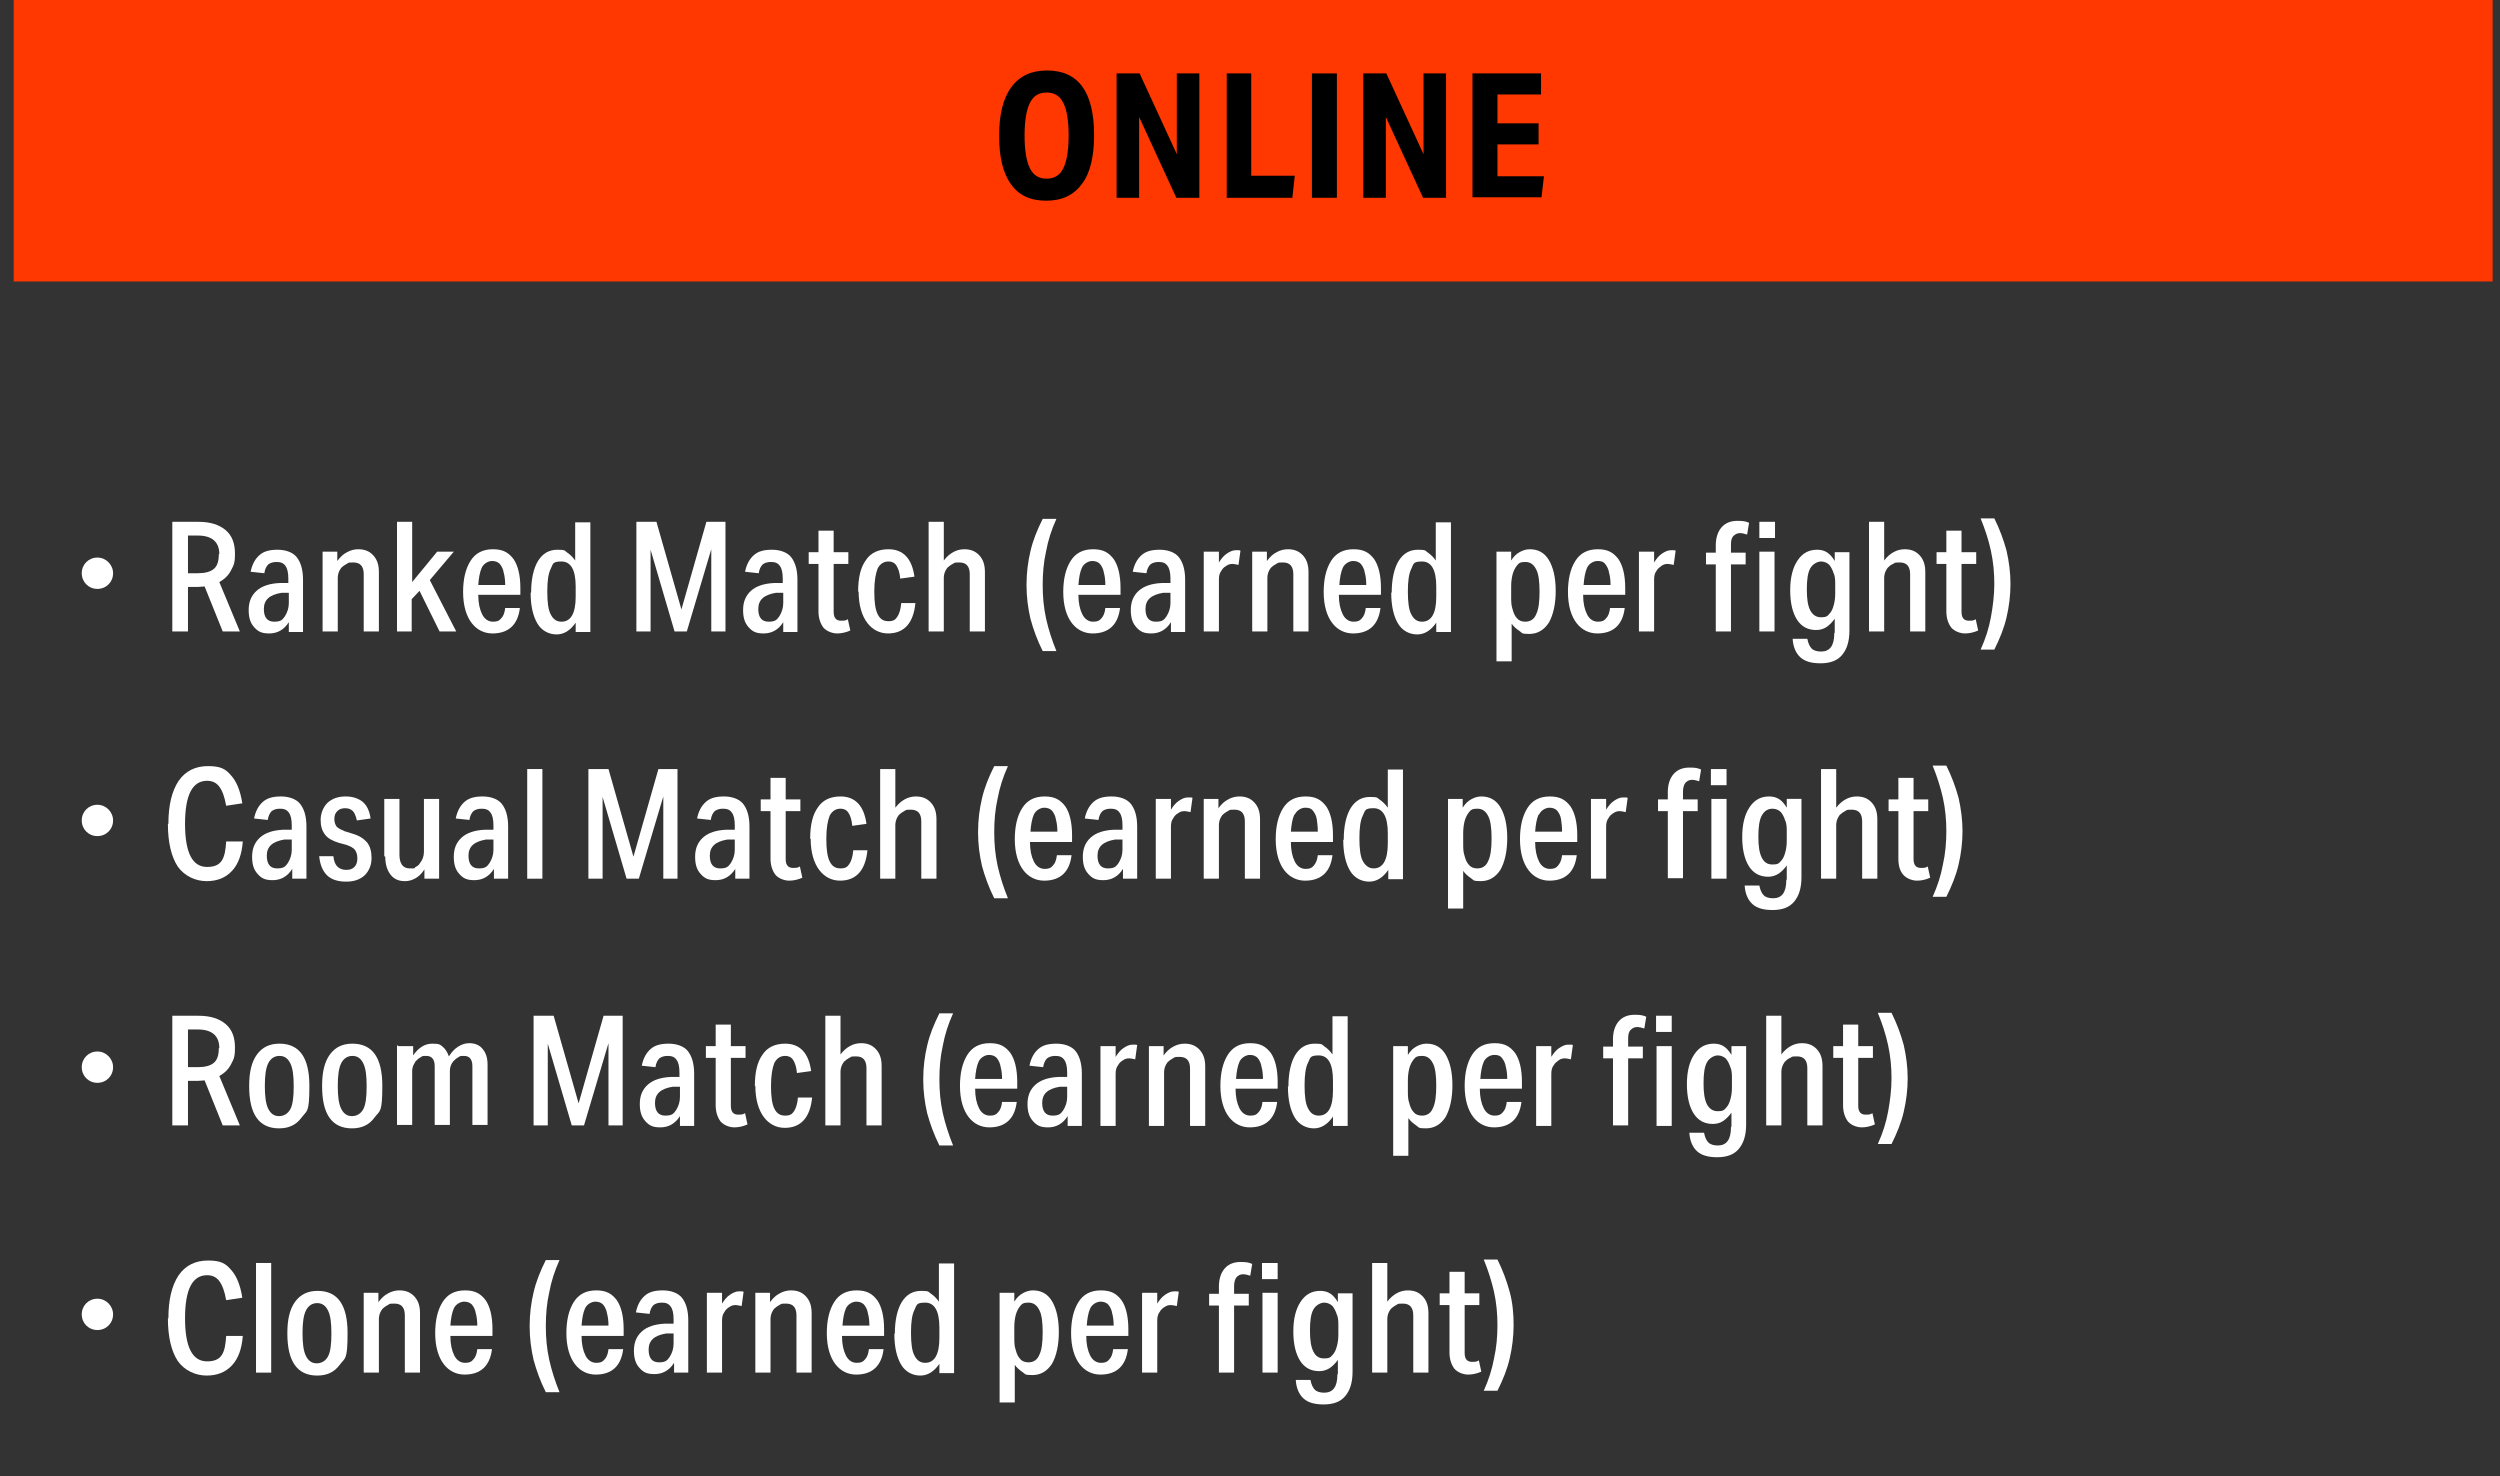 <?xml version="1.0" encoding="UTF-8"?>
<svg xmlns="http://www.w3.org/2000/svg" width="510.7" height="301.6" version="1.1" viewBox="0 0 510.7 301.6">
  <rect x="0" y="0" width="510.7" height="301.6" fill="#333333" stroke="none"/>
  <defs>
    <style>
      .cls-1 {
        fill: #fff;
      }

      .cls-2 {
        fill: #ff3700;
      }
    </style>
  </defs>
  <!-- Generator: Adobe Illustrator 28.7.1, SVG Export Plug-In . SVG Version: 1.2.0 Build 142)  -->
  <g>
    <g id="_レイヤー_1" data-name="レイヤー_1">
      <g id="_レイヤー_1-2" data-name="_レイヤー_1">
        <g>
          <rect class="cls-2" x="2.8" y="-.3" width="506.4" height="57.8"/>
          <g>
            <path d="M204.1,27.8c0-4.4.8-7.7,2.5-10,1.7-2.3,4.1-3.4,7.3-3.4s5.6,1.1,7.2,3.3c1.6,2.2,2.4,5.5,2.4,9.9s-.8,7.8-2.5,10c-1.7,2.3-4.1,3.4-7.3,3.4s-5.6-1.1-7.2-3.4c-1.6-2.2-2.4-5.5-2.4-9.9ZM209.3,27.7c0,3.1.4,5.3,1.1,6.7s1.8,2.1,3.4,2.1,2.7-.7,3.4-2.1c.7-1.4,1.1-3.6,1.1-6.7s-.4-5.4-1.1-6.7c-.7-1.4-1.8-2.1-3.4-2.1s-2.7.7-3.4,2.1c-.7,1.4-1.1,3.6-1.1,6.7Z"/>
            <path d="M228.1,15h4.7l7.6,16.5V15h4.6v25.4h-4.7l-7.6-16.5v16.5h-4.6V15Z"/>
            <path d="M250.5,15h5.1v20.9h8.9l-.5,4.5h-13.4V15Z"/>
            <path d="M268,15h5.1v25.4h-5.1V15Z"/>
            <path d="M278.5,15h4.7l7.6,16.5V15h4.6v25.4h-4.7l-7.6-16.5v16.5h-4.6V15Z"/>
            <path d="M300.9,15h13.9v4.3h-8.9v5.9h8.4v4.3h-8.4v6.5h9.5l-.5,4.3h-14.1V15Z"/>
          </g>
        </g>
      </g>
      <g>
        <path class="cls-1" d="M23.1,117.1c0,1.8-1.4,3.2-3.2,3.2s-3.2-1.4-3.2-3.2,1.4-3.2,3.2-3.2,3.2,1.5,3.2,3.2Z"/>
        <path class="cls-1" d="M35.2,106.6h5.4c2.4,0,4.2.6,5.5,1.7,1.3,1.1,1.9,2.7,1.9,4.8s-.3,2.4-.8,3.4c-.5,1-1.3,1.8-2.4,2.4l4.2,10.1h-3.5l-3.7-9.2c-.4,0-.8.1-1.4.1h-2v9.1h-3.2v-22.4ZM44.8,113.2c0-2.5-1.5-3.8-4.4-3.8h-2v7.7h2c1.5,0,2.6-.3,3.3-.9.7-.6,1-1.6,1-3Z"/>
        <path class="cls-1" d="M50.8,124.6c0-1.6.5-2.9,1.6-3.9,1.1-1,2.7-1.5,4.7-1.6h1.8v-.9c0-1.2-.2-2.1-.6-2.6-.4-.6-1-.8-1.8-.8s-1.3.2-1.7.5c-.4.4-.7,1-.8,1.8l-2.8-.3c.3-1.5.9-2.6,1.8-3.4s2.1-1.1,3.7-1.1,3.1.5,3.9,1.5,1.3,2.5,1.3,4.6v10.7h-2.9v-2c-1,1.6-2.4,2.3-4,2.3s-2.3-.4-3.1-1.3-1.1-2-1.1-3.5ZM53.9,124.4c0,1.7.7,2.6,2.1,2.6s1.7-.4,2.2-1.1c.5-.8.8-1.7.8-2.7v-2.1h-1.5c-2.4.4-3.6,1.4-3.6,3.3Z"/>
        <path class="cls-1" d="M65.9,112.7h3v1.9c.6-.8,1.2-1.4,2-1.8.7-.4,1.5-.6,2.3-.6,1.3,0,2.3.4,3.1,1.3s1.1,2,1.1,3.4v12.1h-3.1v-11.7c0-1.6-.7-2.4-2.1-2.4s-.9.1-1.4.3c-.4.2-.8.5-1.1.8-.2.3-.4.6-.5.9-.1.3-.2.7-.2,1v11.1h-3.1v-16.3Z"/>
        <path class="cls-1" d="M81.2,106.6h3v12.3l5.1-6.2h3.4l-4.9,5.8,5.4,10.5h-3.4l-4.1-8.3-1.6,1.7v6.6h-3v-22.4Z"/>
        <path class="cls-1" d="M94.6,121c0-2.7.5-4.8,1.5-6.4,1-1.6,2.5-2.4,4.6-2.4s3.2.7,4.2,2c.9,1.3,1.4,3.3,1.4,5.9v1.4h-8.6c0,1.7.3,3,.8,4,.5,1,1.3,1.5,2.2,1.5s1.3-.2,1.7-.7c.4-.4.7-1.1.8-2.1h3c-.4,3.4-2.3,5.2-5.6,5.2s-6-2.8-6-8.5ZM98.4,116c-.4.9-.6,2.1-.7,3.5h5.5c0-.9-.1-1.8-.3-2.5-.1-.7-.4-1.3-.8-1.8-.4-.4-.9-.6-1.6-.6s-1.7.5-2.1,1.4Z"/>
        <path class="cls-1" d="M108.5,121c0-2.7.5-4.9,1.4-6.4,1-1.6,2.3-2.3,4-2.3s1.4.2,2,.6c.6.4,1.1.9,1.6,1.6v-7.8h3.1v22.4h-3v-1.9c-1.1,1.6-2.4,2.4-3.9,2.4s-3-.7-3.9-2.2c-.9-1.5-1.4-3.6-1.4-6.3ZM111.8,120.9c0,2.1.2,3.7.7,4.6.5,1,1.2,1.5,2.2,1.5,1.9,0,2.9-1.7,2.9-5.1v-2.1c0-3.4-1-5.1-2.9-5.1s-1.7.5-2.2,1.5c-.5,1-.7,2.5-.7,4.6Z"/>
        <path class="cls-1" d="M130.1,106.6h4l5.1,17.9,5.1-17.9h3.9v22.4h-2.9v-16.8l-5,16.8h-2.5l-4.9-16.7v16.7h-2.9v-22.4Z"/>
        <path class="cls-1" d="M151.8,124.6c0-1.6.5-2.9,1.6-3.9,1.1-1,2.7-1.5,4.7-1.6h1.8v-.9c0-1.2-.2-2.1-.6-2.6-.4-.6-1-.8-1.8-.8s-1.3.2-1.7.5c-.4.4-.7,1-.8,1.8l-2.8-.3c.3-1.5.9-2.6,1.8-3.4s2.1-1.1,3.7-1.1,3.1.5,3.9,1.5,1.3,2.5,1.3,4.6v10.7h-2.9v-2c-1,1.6-2.4,2.3-4,2.3s-2.3-.4-3.1-1.3-1.1-2-1.1-3.5ZM154.9,124.4c0,1.7.7,2.6,2.1,2.6s1.7-.4,2.2-1.1c.5-.8.8-1.7.8-2.7v-2.1h-1.5c-2.4.4-3.6,1.4-3.6,3.3Z"/>
        <path class="cls-1" d="M167.2,124.9v-9.7h-2v-2.4h2v-4.4h3.1v4.4h3v2.4h-3v9.8c0,1.2.5,1.8,1.5,1.8s1-.1,1.4-.3l.5,2.3c-.9.4-1.8.6-2.7.6s-2.1-.4-2.8-1.2c-.6-.8-1-1.9-1-3.3Z"/>
        <path class="cls-1" d="M175.3,120.9c0-2.9.5-5,1.6-6.5,1-1.5,2.6-2.2,4.6-2.2,3,0,4.8,1.9,5.3,5.6l-2.9.4c-.1-1.2-.4-2.1-.8-2.7s-1-.8-1.6-.8c-1,0-1.7.5-2.2,1.4-.4,1-.7,2.5-.7,4.7s.2,3.7.7,4.7,1.2,1.4,2.2,1.4,1.4-.3,1.8-.9c.4-.6.7-1.5.8-2.8h2.9c-.4,4.1-2.3,6.2-5.6,6.2s-6-2.9-6-8.6Z"/>
        <path class="cls-1" d="M189.7,106.6h3.1v7.9c.6-.8,1.2-1.3,1.9-1.7.7-.4,1.5-.6,2.3-.6,1.3,0,2.3.4,3.1,1.3s1.1,2,1.1,3.4v12.1h-3.1v-11.7c0-1.6-.7-2.4-2.1-2.4s-.9.1-1.4.3c-.4.2-.8.5-1.1.8-.2.3-.4.6-.5.9-.1.3-.2.7-.2,1v11.1h-3.1v-22.4Z"/>
        <path class="cls-1" d="M209.7,119.4c0-2.4.3-4.7.8-6.8.5-2.2,1.4-4.4,2.5-6.6h2.8c-1,2.2-1.7,4.4-2.1,6.6-.5,2.2-.7,4.5-.7,6.9s.2,4.6.7,6.9c.5,2.2,1.2,4.4,2.1,6.6h-2.8c-1.1-2.2-1.9-4.4-2.5-6.6-.5-2.2-.8-4.4-.8-6.8Z"/>
        <path class="cls-1" d="M217.2,121c0-2.7.5-4.8,1.5-6.4,1-1.6,2.5-2.4,4.6-2.4s3.2.7,4.2,2c.9,1.3,1.4,3.3,1.4,5.9v1.4h-8.6c0,1.7.3,3,.8,4,.5,1,1.3,1.5,2.2,1.5s1.3-.2,1.7-.7c.4-.4.7-1.1.8-2.1h3c-.4,3.4-2.3,5.2-5.6,5.2s-6-2.8-6-8.5ZM221,116c-.4.9-.6,2.1-.7,3.5h5.5c0-.9-.1-1.8-.3-2.5-.1-.7-.4-1.3-.8-1.8-.4-.4-.9-.6-1.6-.6s-1.7.5-2.1,1.4Z"/>
        <path class="cls-1" d="M231,124.6c0-1.6.5-2.9,1.6-3.9,1.1-1,2.7-1.5,4.7-1.6h1.8v-.9c0-1.2-.2-2.1-.6-2.6-.4-.6-1-.8-1.8-.8s-1.3.2-1.7.5c-.4.4-.7,1-.8,1.8l-2.8-.3c.3-1.5.9-2.6,1.8-3.4s2.1-1.1,3.7-1.1,3.1.5,3.9,1.5,1.3,2.5,1.3,4.6v10.7h-2.9v-2c-1,1.6-2.4,2.3-4,2.3s-2.3-.4-3.1-1.3-1.1-2-1.1-3.5ZM234,124.4c0,1.7.7,2.6,2.1,2.6s1.7-.4,2.2-1.1c.5-.8.8-1.7.8-2.7v-2.1h-1.5c-2.4.4-3.6,1.4-3.6,3.3Z"/>
        <path class="cls-1" d="M246,112.7h3v2.2c.5-.8,1-1.4,1.6-1.8s1.2-.7,1.8-.7.4,0,.5,0c.2,0,.4,0,.5.1l-.4,2.9c-.5-.1-.9-.2-1.2-.2-.5,0-.9.1-1.3.4-.4.2-.8.6-1,1-.4.5-.5,1.1-.5,1.8v10.6h-3.1v-16.3Z"/>
        <path class="cls-1" d="M255.8,112.7h3v1.9c.6-.8,1.2-1.4,2-1.8.7-.4,1.5-.6,2.3-.6,1.3,0,2.3.4,3.1,1.3s1.1,2,1.1,3.4v12.1h-3.1v-11.7c0-1.6-.7-2.4-2.1-2.4s-.9.1-1.4.3c-.4.2-.8.5-1.1.8-.2.3-.4.6-.5.9-.1.3-.2.7-.2,1v11.1h-3.1v-16.3Z"/>
        <path class="cls-1" d="M270.4,121c0-2.7.5-4.8,1.5-6.4,1-1.6,2.5-2.4,4.6-2.4s3.2.7,4.2,2c.9,1.3,1.4,3.3,1.4,5.9v1.4h-8.6c0,1.7.3,3,.8,4,.5,1,1.3,1.5,2.2,1.5s1.3-.2,1.7-.7c.4-.4.7-1.1.8-2.1h3c-.4,3.4-2.3,5.2-5.6,5.2s-6-2.8-6-8.5ZM274.3,116c-.4.9-.6,2.1-.7,3.5h5.5c0-.9-.1-1.8-.3-2.5-.1-.7-.4-1.3-.8-1.8-.4-.4-.9-.6-1.6-.6s-1.7.5-2.1,1.4Z"/>
        <path class="cls-1" d="M284.3,121c0-2.7.5-4.9,1.4-6.4,1-1.6,2.3-2.3,4-2.3s1.4.2,2,.6c.6.4,1.1.9,1.6,1.6v-7.8h3.1v22.4h-3v-1.9c-1.1,1.6-2.4,2.4-3.9,2.4s-3-.7-3.9-2.2c-.9-1.5-1.4-3.6-1.4-6.3ZM287.6,120.9c0,2.1.2,3.7.7,4.6.5,1,1.2,1.5,2.2,1.5,1.9,0,2.9-1.7,2.9-5.1v-2.1c0-3.4-1-5.1-2.9-5.1s-1.7.5-2.2,1.5c-.5,1-.7,2.5-.7,4.6Z"/>
        <path class="cls-1" d="M305.7,112.7h3v1.8c.5-.8,1-1.3,1.7-1.7.7-.4,1.4-.6,2.1-.6,1.7,0,3,.7,3.9,2.2.9,1.5,1.4,3.6,1.4,6.3s-.5,4.9-1.4,6.5c-1,1.5-2.3,2.3-4,2.3s-1.4-.2-2-.6-1.2-.9-1.6-1.5v7.7h-3.1v-22.3ZM314.5,120.9c0-2.1-.2-3.7-.7-4.6-.5-1-1.2-1.5-2.2-1.5s-1.3.2-1.7.7c-.4.5-.7,1.1-.9,1.8-.2.8-.3,1.6-.3,2.5v2.1c0,.9,0,1.8.3,2.6.2.8.5,1.4.9,1.8.4.5,1,.7,1.7.7,1,0,1.8-.5,2.2-1.5.5-1,.7-2.5.7-4.7Z"/>
        <path class="cls-1" d="M320.3,121c0-2.7.5-4.8,1.5-6.4,1-1.6,2.5-2.4,4.6-2.4s3.2.7,4.2,2c.9,1.3,1.4,3.3,1.4,5.9v1.4h-8.6c0,1.7.3,3,.8,4,.5,1,1.3,1.5,2.2,1.5s1.3-.2,1.7-.7c.4-.4.7-1.1.8-2.1h3c-.4,3.4-2.3,5.2-5.6,5.2s-6-2.8-6-8.5ZM324.2,116c-.4.9-.6,2.1-.7,3.5h5.5c0-.9-.1-1.8-.3-2.5-.1-.7-.4-1.3-.8-1.8s-.9-.6-1.6-.6-1.7.5-2.1,1.4Z"/>
        <path class="cls-1" d="M334.9,112.7h3v2.2c.5-.8,1-1.4,1.6-1.8.6-.4,1.2-.7,1.8-.7s.4,0,.5,0c.2,0,.4,0,.5.1l-.4,2.9c-.5-.1-.9-.2-1.2-.2-.5,0-.9.1-1.3.4s-.8.6-1,1c-.4.5-.5,1.1-.5,1.8v10.6h-3.1v-16.3Z"/>
        <path class="cls-1" d="M350.5,115.3h-2v-2.4h2v-1.5c0-1.5.4-2.8,1.2-3.7.8-.9,1.9-1.3,3.2-1.3s1.7.1,2.4.4l-.4,2.4c-.6-.2-1.1-.3-1.4-.3-.6,0-1,.2-1.4.6s-.5,1-.5,1.8v1.6h3v2.4h-3v13.7h-3.1v-13.7ZM359.4,106.6h3.2v3.3h-3.2v-3.3ZM359.4,112.7h3.1v16.3h-3.1v-16.3Z"/>
        <path class="cls-1" d="M374.8,129.2v-2.8c-.5.7-1.1,1.3-1.7,1.7s-1.3.6-2.1.6c-1.7,0-3-.7-3.9-2.1-.9-1.4-1.4-3.4-1.4-6s.5-4.6,1.5-6.1c1-1.5,2.3-2.2,4-2.2s2.7.8,3.6,2.3v-1.8h3v16c0,2.2-.5,3.8-1.5,5s-2.5,1.7-4.4,1.7-3.2-.4-4.1-1.2c-.9-.8-1.5-2.1-1.6-3.8h3c.2,1,.5,1.6.9,2s1.1.6,1.9.6c1.8,0,2.7-1.2,2.7-3.7ZM374.6,117.2c-.2-.7-.5-1.3-.9-1.8-.4-.4-1-.7-1.7-.7s-1.7.5-2.2,1.4c-.5.9-.7,2.3-.7,4.3s.2,3.3.7,4.3c.5.9,1.2,1.4,2.2,1.4s1.3-.2,1.7-.7c.4-.4.7-1,.9-1.8.2-.7.3-1.5.3-2.4v-1.7c0-.9,0-1.6-.3-2.4Z"/>
        <path class="cls-1" d="M381.8,106.6h3.1v7.9c.6-.8,1.2-1.3,1.9-1.7.7-.4,1.5-.6,2.3-.6,1.3,0,2.3.4,3.1,1.3s1.1,2,1.1,3.4v12.1h-3.1v-11.7c0-1.6-.7-2.4-2.1-2.4s-.9.1-1.4.3-.8.5-1.1.8c-.2.3-.4.6-.5.9-.1.3-.2.7-.2,1v11.1h-3.1v-22.4Z"/>
        <path class="cls-1" d="M397.6,124.9v-9.7h-2v-2.4h2v-4.4h3.1v4.4h3v2.4h-3v9.8c0,1.2.5,1.8,1.5,1.8s1-.1,1.4-.3l.5,2.3c-.9.4-1.8.6-2.7.6s-2.1-.4-2.8-1.2c-.6-.8-1-1.9-1-3.3Z"/>
        <path class="cls-1" d="M407.4,119.4c0-2.4-.2-4.6-.7-6.9s-1.2-4.4-2.1-6.6h2.8c1.1,2.2,1.9,4.4,2.5,6.6.5,2.2.8,4.5.8,6.8s-.3,4.7-.8,6.8c-.5,2.2-1.4,4.4-2.5,6.6h-2.8c1-2.2,1.7-4.4,2.1-6.6s.7-4.5.7-6.9Z"/>
        <path class="cls-1" d="M23.1,167.6c0,1.8-1.4,3.2-3.2,3.2s-3.2-1.4-3.2-3.2,1.4-3.2,3.2-3.2,3.2,1.5,3.2,3.2Z"/>
        <path class="cls-1" d="M34.4,168.3c0-3.8.7-6.7,2.1-8.8,1.4-2,3.4-3,6-3s3.6.6,4.7,1.9c1.1,1.2,1.9,3.1,2.3,5.7l-3.3.5c-.3-1.8-.8-3.1-1.4-3.9-.6-.8-1.4-1.2-2.5-1.2-3,0-4.5,2.9-4.5,8.8s1.5,8.8,4.5,8.8,3.7-1.7,3.9-5.2h3.4c-.2,2.6-.9,4.6-2.2,6-1.3,1.4-3,2.1-5.2,2.1s-4.5-1-5.9-3c-1.3-2-2-4.9-2-8.7Z"/>
        <path class="cls-1" d="M51.5,175c0-1.6.5-2.9,1.6-3.9,1.1-1,2.7-1.5,4.7-1.6h1.8v-.9c0-1.2-.2-2.1-.6-2.6-.4-.6-1-.8-1.8-.8s-1.3.2-1.7.5c-.4.4-.7,1-.8,1.8l-2.8-.3c.3-1.5.9-2.6,1.8-3.4s2.1-1.1,3.7-1.1,3.1.5,3.9,1.5,1.3,2.5,1.3,4.6v10.7h-2.9v-2c-1,1.6-2.4,2.3-4,2.3s-2.3-.4-3.1-1.3-1.1-2-1.1-3.5ZM54.5,174.8c0,1.7.7,2.6,2.1,2.6s1.7-.4,2.2-1.1c.5-.8.8-1.7.8-2.7v-2.1h-1.5c-2.4.4-3.6,1.4-3.6,3.3Z"/>
        <path class="cls-1" d="M73,175.3c0-.7-.2-1.3-.5-1.7-.3-.4-.9-.7-1.7-1l-1.5-.4c-1.3-.4-2.3-.9-2.9-1.7-.6-.8-.9-1.7-.9-3s.5-2.6,1.4-3.5c1-.9,2.2-1.3,3.7-1.3s2.6.4,3.5,1.1c.8.7,1.4,1.8,1.6,3.4l-2.8.4c-.2-.9-.5-1.6-.8-1.9-.4-.4-.9-.6-1.6-.6s-1.2.2-1.6.6c-.4.4-.6.9-.6,1.6s.2,1.2.5,1.6c.3.3.9.6,1.6.9l1.6.5c1.4.4,2.3,1,3,1.8.6.8.9,1.8.9,3.2s-.5,2.6-1.4,3.5c-1,.9-2.2,1.3-3.8,1.3s-3-.4-3.9-1.3-1.4-2.1-1.6-3.9h2.9c.1,1,.4,1.7.8,2.1s1,.7,1.8.7,1.3-.2,1.7-.6c.4-.4.6-1,.6-1.7Z"/>
        <path class="cls-1" d="M78.5,174.9v-11.7h3.1v11.4c0,1.8.7,2.8,2.1,2.8s.8,0,1.2-.3c.4-.2.7-.4.9-.8.5-.6.8-1.4.8-2.3v-10.8h3.1v16.3h-3v-1.9c-.5.8-1.1,1.4-1.8,1.8-.7.4-1.4.6-2.2.6-1.2,0-2.2-.4-2.9-1.3-.7-.9-1.1-2.1-1.1-3.7Z"/>
        <path class="cls-1" d="M92.7,175c0-1.6.5-2.9,1.6-3.9,1.1-1,2.7-1.5,4.7-1.6h1.8v-.9c0-1.2-.2-2.1-.6-2.6-.4-.6-1-.8-1.8-.8s-1.3.2-1.7.5c-.4.4-.7,1-.8,1.8l-2.8-.3c.3-1.5.9-2.6,1.8-3.4s2.1-1.1,3.7-1.1,3.1.5,3.9,1.5,1.3,2.5,1.3,4.6v10.7h-2.9v-2c-1,1.6-2.4,2.3-4,2.3s-2.3-.4-3.1-1.3-1.1-2-1.1-3.5ZM95.7,174.8c0,1.7.7,2.6,2.1,2.6s1.7-.4,2.2-1.1c.5-.8.8-1.7.8-2.7v-2.1h-1.5c-2.4.4-3.6,1.4-3.6,3.3Z"/>
        <path class="cls-1" d="M107.7,157.1h3.1v22.4h-3.1v-22.4Z"/>
        <path class="cls-1" d="M120.3,157.1h4l5.1,17.9,5.1-17.9h3.9v22.4h-2.9v-16.8l-5,16.8h-2.5l-4.9-16.7v16.7h-2.9v-22.4Z"/>
        <path class="cls-1" d="M142,175c0-1.6.5-2.9,1.6-3.9,1.1-1,2.7-1.5,4.7-1.6h1.8v-.9c0-1.2-.2-2.1-.6-2.6-.4-.6-1-.8-1.8-.8s-1.3.2-1.7.5c-.4.4-.7,1-.8,1.8l-2.8-.3c.3-1.5.9-2.6,1.8-3.4s2.1-1.1,3.7-1.1,3.1.5,3.9,1.5,1.3,2.5,1.3,4.6v10.7h-2.9v-2c-1,1.6-2.4,2.3-4,2.3s-2.3-.4-3.1-1.3-1.1-2-1.1-3.5ZM145,174.8c0,1.7.7,2.6,2.1,2.6s1.7-.4,2.2-1.1c.5-.8.8-1.7.8-2.7v-2.1h-1.5c-2.4.4-3.6,1.4-3.6,3.3Z"/>
        <path class="cls-1" d="M157.4,175.4v-9.7h-2v-2.4h2v-4.4h3.1v4.4h3v2.4h-3v9.8c0,1.2.5,1.8,1.5,1.8s1-.1,1.4-.3l.5,2.3c-.9.4-1.8.6-2.7.6s-2.1-.4-2.8-1.2c-.6-.8-1-1.9-1-3.3Z"/>
        <path class="cls-1" d="M165.5,171.4c0-2.9.5-5,1.6-6.5,1-1.5,2.6-2.2,4.6-2.2,3,0,4.8,1.9,5.3,5.6l-2.9.4c-.1-1.2-.4-2.1-.8-2.7s-1-.8-1.6-.8c-1,0-1.7.5-2.2,1.4-.4,1-.7,2.5-.7,4.7s.2,3.7.7,4.7,1.2,1.4,2.2,1.4,1.4-.3,1.8-.9c.4-.6.7-1.5.8-2.8h2.9c-.4,4.1-2.3,6.2-5.6,6.2s-6-2.9-6-8.6Z"/>
        <path class="cls-1" d="M179.8,157.1h3.1v7.9c.6-.8,1.2-1.3,1.9-1.7.7-.4,1.5-.6,2.3-.6,1.3,0,2.3.4,3.1,1.3s1.1,2,1.1,3.4v12.1h-3.1v-11.7c0-1.6-.7-2.4-2.1-2.4s-.9.1-1.4.3c-.4.2-.8.5-1.1.8-.2.3-.4.6-.5.9-.1.3-.2.7-.2,1v11.1h-3.1v-22.4Z"/>
        <path class="cls-1" d="M199.8,169.9c0-2.4.3-4.7.8-6.8.5-2.2,1.4-4.4,2.5-6.6h2.8c-1,2.2-1.7,4.4-2.1,6.6-.5,2.2-.7,4.5-.7,6.9s.2,4.6.7,6.9c.5,2.2,1.2,4.4,2.1,6.6h-2.8c-1.1-2.2-1.9-4.4-2.5-6.6-.5-2.2-.8-4.4-.8-6.8Z"/>
        <path class="cls-1" d="M207.3,171.5c0-2.7.5-4.8,1.5-6.4,1-1.6,2.5-2.4,4.6-2.4s3.2.7,4.2,2c.9,1.3,1.4,3.3,1.4,5.9v1.4h-8.6c0,1.7.3,3,.8,4,.5,1,1.3,1.5,2.2,1.5s1.3-.2,1.7-.7c.4-.4.7-1.1.8-2.1h3c-.4,3.4-2.3,5.2-5.6,5.2s-6-2.8-6-8.5ZM211.2,166.4c-.4.9-.6,2.1-.7,3.5h5.5c0-.9-.1-1.8-.3-2.5-.1-.7-.4-1.3-.8-1.8-.4-.4-.9-.6-1.6-.6s-1.7.5-2.1,1.4Z"/>
        <path class="cls-1" d="M221.2,175c0-1.6.5-2.9,1.6-3.9,1.1-1,2.7-1.5,4.7-1.6h1.8v-.9c0-1.2-.2-2.1-.6-2.6-.4-.6-1-.8-1.8-.8s-1.3.2-1.7.5c-.4.4-.7,1-.8,1.8l-2.8-.3c.3-1.5.9-2.6,1.8-3.4s2.1-1.1,3.7-1.1,3.1.5,3.9,1.5,1.3,2.5,1.3,4.6v10.7h-2.9v-2c-1,1.6-2.4,2.3-4,2.3s-2.3-.4-3.1-1.3-1.1-2-1.1-3.5ZM224.2,174.8c0,1.7.7,2.6,2.1,2.6s1.7-.4,2.2-1.1c.5-.8.8-1.7.8-2.7v-2.1h-1.5c-2.4.4-3.6,1.4-3.6,3.3Z"/>
        <path class="cls-1" d="M236.2,163.2h3v2.2c.5-.8,1-1.4,1.6-1.8s1.2-.7,1.8-.7.4,0,.5,0c.2,0,.4,0,.5.1l-.4,2.9c-.5-.1-.9-.2-1.2-.2-.5,0-.9.1-1.3.4-.4.2-.8.6-1,1-.4.5-.5,1.1-.5,1.8v10.6h-3.1v-16.3Z"/>
        <path class="cls-1" d="M245.9,163.2h3v1.9c.6-.8,1.2-1.4,2-1.8.7-.4,1.5-.6,2.3-.6,1.3,0,2.3.4,3.1,1.3s1.1,2,1.1,3.4v12.1h-3.1v-11.7c0-1.6-.7-2.4-2.1-2.4s-.9.1-1.4.3c-.4.2-.8.5-1.1.8-.2.3-.4.6-.5.9-.1.3-.2.7-.2,1v11.1h-3.1v-16.3Z"/>
        <path class="cls-1" d="M260.6,171.5c0-2.7.5-4.8,1.5-6.4,1-1.6,2.5-2.4,4.6-2.4s3.2.7,4.2,2c.9,1.3,1.4,3.3,1.4,5.9v1.4h-8.6c0,1.7.3,3,.8,4,.5,1,1.3,1.5,2.2,1.5s1.3-.2,1.7-.7.7-1.1.8-2.1h3c-.4,3.4-2.3,5.2-5.6,5.2s-6-2.8-6-8.5ZM264.4,166.4c-.4.9-.6,2.1-.7,3.5h5.5c0-.9-.1-1.8-.2-2.5-.1-.7-.4-1.3-.8-1.8s-.9-.6-1.6-.6-1.7.5-2.1,1.4Z"/>
        <path class="cls-1" d="M274.5,171.5c0-2.7.5-4.9,1.4-6.4,1-1.6,2.3-2.3,4-2.3s1.4.2,2,.6c.6.4,1.1.9,1.6,1.6v-7.8h3.1v22.4h-3v-1.9c-1.1,1.6-2.4,2.4-3.9,2.4s-3-.7-3.9-2.2c-.9-1.5-1.4-3.6-1.4-6.3ZM277.7,171.3c0,2.1.2,3.7.7,4.6s1.2,1.5,2.2,1.5c1.9,0,2.9-1.7,2.9-5.1v-2.1c0-3.4-1-5.1-2.9-5.1s-1.7.5-2.2,1.5c-.5,1-.7,2.5-.7,4.6Z"/>
        <path class="cls-1" d="M295.8,163.2h3v1.8c.5-.8,1-1.3,1.7-1.7.7-.4,1.4-.6,2.1-.6,1.7,0,3,.7,3.9,2.2.9,1.5,1.4,3.6,1.4,6.3s-.5,4.9-1.4,6.5c-1,1.5-2.3,2.3-4,2.3s-1.4-.2-2-.6c-.6-.4-1.2-.9-1.6-1.5v7.7h-3.1v-22.3ZM304.7,171.3c0-2.1-.2-3.7-.7-4.6-.5-1-1.2-1.5-2.2-1.5s-1.3.2-1.7.7c-.4.5-.7,1.1-.9,1.8-.2.8-.3,1.6-.3,2.5v2.1c0,.9,0,1.8.3,2.6.2.8.5,1.4.9,1.8.4.5,1,.7,1.7.7,1,0,1.8-.5,2.2-1.5.5-1,.7-2.5.7-4.7Z"/>
        <path class="cls-1" d="M310.5,171.5c0-2.7.5-4.8,1.5-6.4,1-1.6,2.5-2.4,4.6-2.4s3.2.7,4.2,2c.9,1.3,1.4,3.3,1.4,5.9v1.4h-8.6c0,1.7.3,3,.8,4,.5,1,1.3,1.5,2.2,1.5s1.3-.2,1.7-.7.7-1.1.8-2.1h3c-.4,3.4-2.3,5.2-5.6,5.2s-6-2.8-6-8.5ZM314.3,166.4c-.4.9-.6,2.1-.7,3.5h5.5c0-.9-.1-1.8-.2-2.5-.1-.7-.4-1.3-.8-1.8-.4-.4-.9-.6-1.6-.6s-1.7.5-2.1,1.4Z"/>
        <path class="cls-1" d="M325.1,163.2h3v2.2c.5-.8,1-1.4,1.6-1.8.6-.4,1.2-.7,1.8-.7s.4,0,.5,0c.2,0,.4,0,.5.1l-.4,2.9c-.5-.1-.9-.2-1.2-.2-.5,0-.9.1-1.3.4-.4.2-.8.6-1,1-.4.5-.5,1.1-.5,1.8v10.6h-3.1v-16.3Z"/>
        <path class="cls-1" d="M340.7,165.7h-2v-2.4h2v-1.5c0-1.5.4-2.8,1.2-3.7.8-.9,1.9-1.3,3.2-1.3s1.7.1,2.4.4l-.4,2.4c-.6-.2-1.1-.3-1.4-.3-.6,0-1,.2-1.4.6-.3.4-.5,1-.5,1.8v1.6h3v2.4h-3v13.7h-3.1v-13.7ZM349.5,157.1h3.2v3.3h-3.2v-3.3ZM349.6,163.2h3.1v16.3h-3.1v-16.3Z"/>
        <path class="cls-1" d="M365,179.6v-2.8c-.5.7-1.1,1.3-1.7,1.7-.7.4-1.3.6-2.1.6-1.7,0-3-.7-3.9-2.1-.9-1.4-1.4-3.4-1.4-6s.5-4.6,1.5-6.1,2.3-2.2,4-2.2,2.7.8,3.6,2.3v-1.8h3v16c0,2.2-.5,3.8-1.5,5s-2.5,1.7-4.4,1.7-3.2-.4-4.1-1.2c-.9-.8-1.5-2.1-1.6-3.8h3c.2,1,.5,1.6.9,2s1.1.6,1.9.6c1.8,0,2.7-1.2,2.7-3.7ZM364.7,167.7c-.2-.7-.5-1.3-.9-1.8-.4-.4-1-.7-1.7-.7-1,0-1.7.5-2.2,1.4-.5.9-.7,2.3-.7,4.3s.2,3.3.7,4.3,1.2,1.4,2.2,1.4,1.3-.2,1.7-.7c.4-.4.7-1,.9-1.8.2-.7.3-1.5.3-2.4v-1.7c0-.9,0-1.6-.3-2.4Z"/>
        <path class="cls-1" d="M372,157.1h3.1v7.9c.6-.8,1.2-1.3,1.9-1.7.7-.4,1.5-.6,2.3-.6,1.3,0,2.3.4,3.1,1.3s1.1,2,1.1,3.4v12.1h-3.1v-11.7c0-1.6-.7-2.4-2.1-2.4s-.9.1-1.4.3c-.4.2-.8.5-1.1.8-.2.3-.4.6-.5.9-.1.3-.2.7-.2,1v11.1h-3.1v-22.4Z"/>
        <path class="cls-1" d="M387.8,175.4v-9.7h-2v-2.4h2v-4.4h3.1v4.4h3v2.4h-3v9.8c0,1.2.5,1.8,1.5,1.8s1-.1,1.4-.3l.5,2.3c-.9.4-1.8.6-2.7.6s-2.1-.4-2.8-1.2-1-1.9-1-3.3Z"/>
        <path class="cls-1" d="M397.6,169.9c0-2.4-.2-4.6-.7-6.9-.5-2.2-1.2-4.4-2.1-6.6h2.8c1.1,2.2,1.9,4.4,2.5,6.6.5,2.2.8,4.5.8,6.8s-.3,4.7-.8,6.8c-.5,2.2-1.4,4.4-2.5,6.6h-2.8c1-2.2,1.7-4.4,2.1-6.6.5-2.2.7-4.5.7-6.9Z"/>
        <path class="cls-1" d="M23.1,218c0,1.8-1.4,3.2-3.2,3.2s-3.2-1.4-3.2-3.2,1.4-3.2,3.2-3.2,3.2,1.5,3.2,3.2Z"/>
        <path class="cls-1" d="M35.2,207.5h5.4c2.4,0,4.2.6,5.5,1.7,1.3,1.1,1.9,2.7,1.9,4.8s-.3,2.4-.8,3.4c-.5,1-1.3,1.8-2.4,2.4l4.2,10.1h-3.5l-3.7-9.2c-.4,0-.8.1-1.4.1h-2v9.1h-3.2v-22.4ZM44.8,214.1c0-2.5-1.5-3.8-4.4-3.8h-2v7.7h2c1.5,0,2.6-.3,3.3-.9.7-.6,1-1.6,1-3Z"/>
        <path class="cls-1" d="M50.9,221.8c0-2.8.5-4.9,1.6-6.4s2.6-2.2,4.6-2.2c4.1,0,6.1,2.9,6.1,8.6s-.5,5-1.6,6.5c-1.1,1.5-2.6,2.2-4.6,2.2-4.1,0-6.1-2.9-6.1-8.6ZM54.1,221.8c0,2.2.2,3.7.7,4.7.5,1,1.2,1.5,2.2,1.5s1.8-.5,2.3-1.4.7-2.5.7-4.7-.2-3.7-.7-4.7c-.5-1-1.2-1.5-2.2-1.5s-1.8.5-2.3,1.5c-.5,1-.7,2.5-.7,4.7Z"/>
        <path class="cls-1" d="M65.8,221.8c0-2.8.5-4.9,1.6-6.4s2.6-2.2,4.6-2.2c4.1,0,6.1,2.9,6.1,8.6s-.5,5-1.6,6.5c-1.1,1.5-2.6,2.2-4.6,2.2-4.1,0-6.1-2.9-6.1-8.6ZM69,221.8c0,2.2.2,3.7.7,4.7.5,1,1.2,1.5,2.2,1.5s1.8-.5,2.3-1.4.7-2.5.7-4.7-.2-3.7-.7-4.7c-.5-1-1.2-1.5-2.2-1.5s-1.8.5-2.3,1.5c-.5,1-.7,2.5-.7,4.7Z"/>
        <path class="cls-1" d="M81.4,213.7h3v1.9c1.1-1.6,2.4-2.4,3.9-2.4s1.6.2,2.1.6c.5.4,1,1.1,1.3,2,.5-.8,1.1-1.5,1.9-2,.8-.5,1.5-.7,2.3-.7,1.1,0,2.1.4,2.7,1.2.7.8,1,1.9,1,3.2v12.3h-3.1v-12c0-1.4-.6-2.1-1.7-2.1s-.8.1-1.2.3c-.4.2-.7.5-1,.8-.5.6-.7,1.3-.7,2v11h-3.1v-12c0-1.4-.6-2.1-1.7-2.1s-.8.1-1.2.3-.7.5-1,.8c-.2.3-.3.6-.5.9-.1.3-.2.7-.2,1.1v11h-3.1v-16.3Z"/>
        <path class="cls-1" d="M109.1,207.5h4l5.1,17.9,5.1-17.9h3.9v22.4h-2.9v-16.8l-5,16.8h-2.5l-4.9-16.7v16.7h-2.9v-22.4Z"/>
        <path class="cls-1" d="M130.7,225.5c0-1.6.5-2.9,1.6-3.9,1.1-1,2.7-1.5,4.7-1.6h1.8v-.9c0-1.2-.2-2.1-.6-2.6-.4-.6-1-.8-1.8-.8s-1.3.2-1.7.5c-.4.4-.7,1-.8,1.8l-2.8-.3c.3-1.5.9-2.6,1.8-3.4s2.1-1.1,3.7-1.1,3.1.5,3.9,1.5,1.3,2.5,1.3,4.6v10.7h-2.9v-2c-1,1.6-2.4,2.3-4,2.3s-2.3-.4-3.1-1.3-1.1-2-1.1-3.5ZM133.8,225.3c0,1.7.7,2.6,2.1,2.6s1.7-.4,2.2-1.1c.5-.8.8-1.7.8-2.7v-2.1h-1.5c-2.4.4-3.6,1.4-3.6,3.3Z"/>
        <path class="cls-1" d="M146.2,225.8v-9.7h-2v-2.4h2v-4.4h3.1v4.4h3v2.4h-3v9.8c0,1.2.5,1.8,1.5,1.8s1-.1,1.4-.3l.5,2.3c-.9.4-1.8.6-2.7.6s-2.1-.4-2.8-1.2c-.6-.8-1-1.9-1-3.3Z"/>
        <path class="cls-1" d="M154.2,221.9c0-2.9.5-5,1.6-6.5,1-1.5,2.6-2.2,4.6-2.2,3,0,4.8,1.9,5.3,5.6l-2.9.4c-.1-1.2-.4-2.1-.8-2.7s-1-.8-1.6-.8c-1,0-1.7.5-2.2,1.4-.4,1-.7,2.5-.7,4.7s.2,3.7.7,4.7,1.2,1.4,2.2,1.4,1.4-.3,1.8-.9c.4-.6.7-1.5.8-2.8h2.9c-.4,4.1-2.3,6.2-5.6,6.2s-6-2.9-6-8.6Z"/>
        <path class="cls-1" d="M168.6,207.5h3.1v7.9c.6-.8,1.2-1.3,1.9-1.7.7-.4,1.5-.6,2.3-.6,1.3,0,2.3.4,3.1,1.3s1.1,2,1.1,3.4v12.1h-3.1v-11.7c0-1.6-.7-2.4-2.1-2.4s-.9.1-1.4.3c-.4.2-.8.5-1.1.8-.2.3-.4.6-.5.9-.1.3-.2.7-.2,1v11.1h-3.1v-22.4Z"/>
        <path class="cls-1" d="M188.6,220.4c0-2.4.3-4.7.8-6.8.5-2.2,1.4-4.4,2.5-6.6h2.8c-1,2.2-1.7,4.4-2.1,6.6-.5,2.2-.7,4.5-.7,6.9s.2,4.6.7,6.9c.5,2.2,1.2,4.4,2.1,6.6h-2.8c-1.1-2.2-1.9-4.4-2.5-6.6-.5-2.2-.8-4.4-.8-6.8Z"/>
        <path class="cls-1" d="M196.1,221.9c0-2.7.5-4.8,1.5-6.4,1-1.6,2.5-2.4,4.6-2.4s3.2.7,4.2,2c.9,1.3,1.4,3.3,1.4,5.9v1.4h-8.6c0,1.7.3,3,.8,4,.5,1,1.3,1.5,2.2,1.5s1.3-.2,1.7-.7c.4-.4.7-1.1.8-2.1h3c-.4,3.4-2.3,5.2-5.6,5.2s-6-2.8-6-8.5ZM199.9,216.9c-.4.9-.6,2.1-.7,3.5h5.5c0-.9-.1-1.8-.3-2.5-.1-.7-.4-1.3-.8-1.8-.4-.4-.9-.6-1.6-.6s-1.7.5-2.1,1.4Z"/>
        <path class="cls-1" d="M209.9,225.5c0-1.6.5-2.9,1.6-3.9,1.1-1,2.7-1.5,4.7-1.6h1.8v-.9c0-1.2-.2-2.1-.6-2.6-.4-.6-1-.8-1.8-.8s-1.3.2-1.7.5c-.4.4-.7,1-.8,1.8l-2.8-.3c.3-1.5.9-2.6,1.8-3.4s2.1-1.1,3.7-1.1,3.1.5,3.9,1.5,1.3,2.5,1.3,4.6v10.7h-2.9v-2c-1,1.6-2.4,2.3-4,2.3s-2.3-.4-3.1-1.3-1.1-2-1.1-3.5ZM212.9,225.3c0,1.7.7,2.6,2.1,2.6s1.7-.4,2.2-1.1c.5-.8.8-1.7.8-2.7v-2.1h-1.5c-2.4.4-3.6,1.4-3.6,3.3Z"/>
        <path class="cls-1" d="M224.9,213.7h3v2.2c.5-.8,1-1.4,1.6-1.8s1.2-.7,1.8-.7.4,0,.5,0c.2,0,.4,0,.5.1l-.4,2.9c-.5-.1-.9-.2-1.2-.2-.5,0-.9.1-1.3.4-.4.2-.8.6-1,1-.4.5-.5,1.1-.5,1.8v10.6h-3.1v-16.3Z"/>
        <path class="cls-1" d="M234.7,213.7h3v1.9c.6-.8,1.2-1.4,2-1.8.7-.4,1.5-.6,2.3-.6,1.3,0,2.3.4,3.1,1.3s1.1,2,1.1,3.4v12.1h-3.1v-11.7c0-1.6-.7-2.4-2.1-2.4s-.9.1-1.4.3c-.4.2-.8.5-1.1.8-.2.3-.4.6-.5.9-.1.3-.2.7-.2,1v11.1h-3.1v-16.3Z"/>
        <path class="cls-1" d="M249.3,221.9c0-2.7.5-4.8,1.5-6.4,1-1.6,2.5-2.4,4.6-2.4s3.2.7,4.2,2c.9,1.3,1.4,3.3,1.4,5.9v1.4h-8.6c0,1.7.3,3,.8,4,.5,1,1.3,1.5,2.2,1.5s1.3-.2,1.7-.7c.4-.4.7-1.1.8-2.1h3c-.4,3.4-2.3,5.2-5.6,5.2s-6-2.8-6-8.5ZM253.2,216.9c-.4.9-.6,2.1-.7,3.5h5.5c0-.9-.1-1.8-.3-2.5-.1-.7-.4-1.3-.8-1.8-.4-.4-.9-.6-1.6-.6s-1.7.5-2.1,1.4Z"/>
        <path class="cls-1" d="M263.2,221.9c0-2.7.5-4.9,1.4-6.4,1-1.6,2.3-2.3,4-2.3s1.4.2,2,.6c.6.4,1.1.9,1.6,1.6v-7.8h3.1v22.4h-3v-1.9c-1.1,1.6-2.4,2.4-3.9,2.4s-3-.7-3.9-2.2c-.9-1.5-1.4-3.6-1.4-6.3ZM266.5,221.8c0,2.1.2,3.7.7,4.6.5,1,1.2,1.5,2.2,1.5,1.9,0,2.9-1.7,2.9-5.1v-2.1c0-3.4-1-5.1-2.9-5.1s-1.7.5-2.2,1.5c-.5,1-.7,2.5-.7,4.6Z"/>
        <path class="cls-1" d="M284.6,213.7h3v1.8c.5-.8,1-1.3,1.7-1.7.7-.4,1.4-.6,2.1-.6,1.7,0,3,.7,3.9,2.2.9,1.5,1.4,3.6,1.4,6.3s-.5,4.9-1.4,6.5c-1,1.5-2.3,2.3-4,2.3s-1.4-.2-2-.6-1.2-.9-1.6-1.5v7.7h-3.1v-22.3ZM293.4,221.8c0-2.1-.2-3.7-.7-4.6-.5-1-1.2-1.5-2.2-1.5s-1.3.2-1.7.7c-.4.5-.7,1.1-.9,1.8-.2.8-.3,1.6-.3,2.5v2.1c0,.9,0,1.8.3,2.6.2.8.5,1.4.9,1.8.4.5,1,.7,1.7.7,1,0,1.8-.5,2.2-1.5.5-1,.7-2.5.7-4.7Z"/>
        <path class="cls-1" d="M299.2,221.9c0-2.7.5-4.8,1.5-6.4,1-1.6,2.5-2.4,4.6-2.4s3.2.7,4.2,2c.9,1.3,1.4,3.3,1.4,5.9v1.4h-8.6c0,1.7.3,3,.8,4,.5,1,1.3,1.5,2.2,1.5s1.3-.2,1.7-.7c.4-.4.7-1.1.8-2.1h3c-.4,3.4-2.3,5.2-5.6,5.2s-6-2.8-6-8.5ZM303.1,216.9c-.4.9-.6,2.1-.7,3.5h5.5c0-.9-.1-1.8-.3-2.5-.1-.7-.4-1.3-.8-1.8s-.9-.6-1.6-.6-1.7.5-2.1,1.4Z"/>
        <path class="cls-1" d="M313.9,213.7h3v2.2c.5-.8,1-1.4,1.6-1.8.6-.4,1.2-.7,1.8-.7s.4,0,.5,0c.2,0,.4,0,.5.1l-.4,2.9c-.5-.1-.9-.2-1.2-.2-.5,0-.9.1-1.3.4s-.8.6-1,1c-.4.5-.5,1.1-.5,1.8v10.6h-3.1v-16.3Z"/>
        <path class="cls-1" d="M329.5,216.2h-2v-2.4h2v-1.5c0-1.5.4-2.8,1.2-3.7.8-.9,1.9-1.3,3.2-1.3s1.7.1,2.4.4l-.4,2.4c-.6-.2-1.1-.3-1.4-.3-.6,0-1,.2-1.4.6s-.5,1-.5,1.8v1.6h3v2.4h-3v13.7h-3.1v-13.7ZM338.3,207.5h3.2v3.3h-3.2v-3.3ZM338.4,213.7h3.1v16.3h-3.1v-16.3Z"/>
        <path class="cls-1" d="M353.7,230.1v-2.8c-.5.7-1.1,1.3-1.7,1.7s-1.3.6-2.1.6c-1.7,0-3-.7-3.9-2.1-.9-1.4-1.4-3.4-1.4-6s.5-4.6,1.5-6.1c1-1.5,2.3-2.2,4-2.2s2.7.8,3.6,2.3v-1.8h3v16c0,2.2-.5,3.8-1.5,5s-2.5,1.7-4.4,1.7-3.2-.4-4.1-1.2c-.9-.8-1.5-2.1-1.6-3.8h3c.2,1,.5,1.6.9,2s1.1.6,1.9.6c1.8,0,2.7-1.2,2.7-3.7ZM353.5,218.1c-.2-.7-.5-1.3-.9-1.8-.4-.4-1-.7-1.7-.7s-1.7.5-2.2,1.4c-.5.9-.7,2.3-.7,4.3s.2,3.3.7,4.3c.5.9,1.2,1.4,2.2,1.4s1.3-.2,1.7-.7c.4-.4.7-1,.9-1.8.2-.7.3-1.5.3-2.4v-1.7c0-.9,0-1.6-.3-2.4Z"/>
        <path class="cls-1" d="M360.8,207.5h3.1v7.9c.6-.8,1.2-1.3,1.9-1.7.7-.4,1.5-.6,2.3-.6,1.3,0,2.3.4,3.1,1.3s1.1,2,1.1,3.4v12.1h-3.1v-11.7c0-1.6-.7-2.4-2.1-2.4s-.9.1-1.4.3-.8.5-1.1.8c-.2.3-.4.6-.5.9-.1.3-.2.7-.2,1v11.1h-3.1v-22.4Z"/>
        <path class="cls-1" d="M376.5,225.8v-9.7h-2v-2.4h2v-4.4h3.1v4.4h3v2.4h-3v9.8c0,1.2.5,1.8,1.5,1.8s1-.1,1.4-.3l.5,2.3c-.9.4-1.8.6-2.7.6s-2.1-.4-2.8-1.2c-.6-.8-1-1.9-1-3.3Z"/>
        <path class="cls-1" d="M386.4,220.4c0-2.4-.2-4.6-.7-6.9s-1.2-4.4-2.1-6.6h2.8c1.1,2.2,1.9,4.4,2.5,6.6.5,2.2.8,4.5.8,6.8s-.3,4.7-.8,6.8c-.5,2.2-1.4,4.4-2.5,6.6h-2.8c1-2.2,1.7-4.4,2.1-6.6s.7-4.5.7-6.9Z"/>
        <path class="cls-1" d="M23.1,268.5c0,1.8-1.4,3.2-3.2,3.2s-3.2-1.4-3.2-3.2,1.4-3.2,3.2-3.2,3.2,1.5,3.2,3.2Z"/>
        <path class="cls-1" d="M34.4,269.3c0-3.8.7-6.7,2.1-8.8,1.4-2,3.4-3,6-3s3.6.6,4.7,1.9c1.1,1.2,1.9,3.1,2.3,5.7l-3.3.5c-.3-1.8-.8-3.1-1.4-3.9-.6-.8-1.4-1.2-2.5-1.2-3,0-4.5,2.9-4.5,8.8s1.5,8.8,4.5,8.8,3.7-1.7,3.9-5.2h3.4c-.2,2.6-.9,4.6-2.2,6-1.3,1.4-3,2.1-5.2,2.1s-4.5-1-5.9-3c-1.3-2-2-4.9-2-8.7Z"/>
        <path class="cls-1" d="M52.3,258h3.1v22.4h-3.1v-22.4Z"/>
        <path class="cls-1" d="M58.7,272.3c0-2.8.5-4.9,1.6-6.4s2.6-2.2,4.6-2.2c4.1,0,6.1,2.9,6.1,8.6s-.5,5-1.6,6.5c-1.1,1.5-2.6,2.2-4.6,2.2-4.1,0-6.1-2.9-6.1-8.6ZM61.8,272.3c0,2.2.2,3.7.7,4.7.5,1,1.2,1.5,2.2,1.5s1.8-.5,2.3-1.4.7-2.5.7-4.7-.2-3.7-.7-4.7c-.5-1-1.2-1.5-2.2-1.5s-1.8.5-2.3,1.5c-.5,1-.7,2.5-.7,4.7Z"/>
        <path class="cls-1" d="M74.3,264.1h3v1.9c.6-.8,1.2-1.4,2-1.8.7-.4,1.5-.6,2.3-.6,1.3,0,2.3.4,3.1,1.3s1.1,2,1.1,3.4v12.1h-3.1v-11.7c0-1.6-.7-2.4-2.1-2.4s-.9.1-1.4.3c-.4.2-.8.5-1.1.8-.2.3-.4.6-.5.9-.1.3-.2.7-.2,1v11.1h-3.1v-16.3Z"/>
        <path class="cls-1" d="M88.9,272.4c0-2.7.5-4.8,1.5-6.4,1-1.6,2.5-2.4,4.6-2.4s3.2.7,4.2,2c.9,1.3,1.4,3.3,1.4,5.9v1.4h-8.6c0,1.7.3,3,.8,4,.5,1,1.3,1.5,2.2,1.5s1.3-.2,1.7-.7c.4-.4.7-1.1.8-2.1h3c-.4,3.4-2.3,5.2-5.6,5.2s-6-2.8-6-8.5ZM92.7,267.3c-.4.9-.6,2.1-.7,3.5h5.5c0-.9-.1-1.8-.3-2.5-.1-.7-.4-1.3-.8-1.8-.4-.4-.9-.6-1.6-.6s-1.7.5-2.1,1.4Z"/>
        <path class="cls-1" d="M108.2,270.8c0-2.4.3-4.7.8-6.8.5-2.2,1.4-4.4,2.5-6.6h2.8c-1,2.2-1.7,4.4-2.1,6.6-.5,2.2-.7,4.5-.7,6.9s.2,4.6.7,6.9c.5,2.2,1.2,4.4,2.1,6.6h-2.8c-1.1-2.2-1.9-4.4-2.5-6.6-.5-2.2-.8-4.4-.8-6.8Z"/>
        <path class="cls-1" d="M115.7,272.4c0-2.7.5-4.8,1.5-6.4,1-1.6,2.5-2.4,4.6-2.4s3.2.7,4.2,2c.9,1.3,1.4,3.3,1.4,5.9v1.4h-8.6c0,1.7.3,3,.8,4,.5,1,1.3,1.5,2.2,1.5s1.3-.2,1.7-.7c.4-.4.7-1.1.8-2.1h3c-.4,3.4-2.3,5.2-5.6,5.2s-6-2.8-6-8.5ZM119.5,267.3c-.4.9-.6,2.1-.7,3.5h5.5c0-.9-.1-1.8-.3-2.5-.1-.7-.4-1.3-.8-1.8-.4-.4-.9-.6-1.6-.6s-1.7.5-2.1,1.4Z"/>
        <path class="cls-1" d="M129.5,275.9c0-1.6.5-2.9,1.6-3.9,1.1-1,2.7-1.5,4.7-1.6h1.8v-.9c0-1.2-.2-2.1-.6-2.6-.4-.6-1-.8-1.8-.8s-1.3.2-1.7.5c-.4.4-.7,1-.8,1.8l-2.8-.3c.3-1.5.9-2.6,1.8-3.4s2.1-1.1,3.7-1.1,3.1.5,3.9,1.5,1.3,2.5,1.3,4.6v10.7h-2.9v-2c-1,1.6-2.4,2.3-4,2.3s-2.3-.4-3.1-1.3-1.1-2-1.1-3.5ZM132.5,275.7c0,1.7.7,2.6,2.1,2.6s1.7-.4,2.2-1.1c.5-.8.8-1.7.8-2.7v-2.1h-1.5c-2.4.4-3.6,1.4-3.6,3.3Z"/>
        <path class="cls-1" d="M144.5,264.1h3v2.2c.5-.8,1-1.4,1.6-1.8s1.2-.7,1.8-.7.4,0,.5,0c.2,0,.4,0,.5.1l-.4,2.9c-.5-.1-.9-.2-1.2-.2-.5,0-.9.1-1.3.4-.4.2-.8.6-1,1-.4.5-.5,1.1-.5,1.8v10.6h-3.1v-16.3Z"/>
        <path class="cls-1" d="M154.3,264.1h3v1.9c.6-.8,1.2-1.4,2-1.8.7-.4,1.5-.6,2.3-.6,1.3,0,2.3.4,3.1,1.3s1.1,2,1.1,3.4v12.1h-3.1v-11.7c0-1.6-.7-2.4-2.1-2.4s-.9.1-1.4.3c-.4.2-.8.5-1.1.8-.2.3-.4.6-.5.9-.1.3-.2.7-.2,1v11.1h-3.1v-16.3Z"/>
        <path class="cls-1" d="M168.9,272.4c0-2.7.5-4.8,1.5-6.4,1-1.6,2.5-2.4,4.6-2.4s3.2.7,4.2,2c.9,1.3,1.4,3.3,1.4,5.9v1.4h-8.6c0,1.7.3,3,.8,4,.5,1,1.3,1.5,2.2,1.5s1.3-.2,1.7-.7c.4-.4.7-1.1.8-2.1h3c-.4,3.4-2.3,5.2-5.6,5.2s-6-2.8-6-8.5ZM172.8,267.3c-.4.9-.6,2.1-.7,3.5h5.5c0-.9-.1-1.8-.3-2.5-.1-.7-.4-1.3-.8-1.8-.4-.4-.9-.6-1.6-.6s-1.7.5-2.1,1.4Z"/>
        <path class="cls-1" d="M182.8,272.4c0-2.7.5-4.9,1.4-6.4,1-1.6,2.3-2.3,4-2.3s1.4.2,2,.6c.6.4,1.1.9,1.6,1.6v-7.8h3.1v22.4h-3v-1.9c-1.1,1.6-2.4,2.4-3.9,2.4s-3-.7-3.9-2.2c-.9-1.5-1.4-3.6-1.4-6.3ZM186.1,272.3c0,2.1.2,3.7.7,4.6.5,1,1.2,1.5,2.2,1.5,1.9,0,2.9-1.7,2.9-5.1v-2.1c0-3.4-1-5.1-2.9-5.1s-1.7.5-2.2,1.5c-.5,1-.7,2.5-.7,4.6Z"/>
        <path class="cls-1" d="M204.2,264.1h3v1.8c.5-.8,1-1.3,1.7-1.7.7-.4,1.4-.6,2.1-.6,1.7,0,3,.7,3.9,2.2s1.4,3.6,1.4,6.3-.5,4.9-1.4,6.5c-1,1.5-2.3,2.3-4,2.3s-1.4-.2-2-.6c-.6-.4-1.2-.9-1.6-1.5v7.7h-3.1v-22.3ZM213,272.2c0-2.1-.2-3.7-.7-4.6-.5-1-1.2-1.5-2.2-1.5s-1.3.2-1.7.7c-.4.5-.7,1.1-.9,1.8-.2.8-.3,1.6-.3,2.5v2.1c0,.9,0,1.8.3,2.6.2.8.5,1.4.9,1.8.4.5,1,.7,1.7.7,1,0,1.8-.5,2.2-1.5.5-1,.7-2.5.7-4.7Z"/>
        <path class="cls-1" d="M218.8,272.4c0-2.7.5-4.8,1.5-6.4,1-1.6,2.5-2.4,4.6-2.4s3.2.7,4.2,2c.9,1.3,1.4,3.3,1.4,5.9v1.4h-8.6c0,1.7.3,3,.8,4,.5,1,1.3,1.5,2.2,1.5s1.3-.2,1.7-.7c.4-.4.7-1.1.8-2.1h3c-.4,3.4-2.3,5.2-5.6,5.2s-6-2.8-6-8.5ZM222.7,267.3c-.4.9-.6,2.1-.7,3.5h5.5c0-.9-.1-1.8-.3-2.5-.1-.7-.4-1.3-.8-1.8-.4-.4-.9-.6-1.6-.6s-1.7.5-2.1,1.4Z"/>
        <path class="cls-1" d="M233.4,264.1h3v2.2c.5-.8,1-1.4,1.6-1.8s1.2-.7,1.8-.7.4,0,.5,0c.2,0,.4,0,.5.1l-.4,2.9c-.5-.1-.9-.2-1.2-.2-.5,0-.9.1-1.3.4-.4.2-.8.6-1,1-.4.5-.5,1.1-.5,1.8v10.6h-3.1v-16.3Z"/>
        <path class="cls-1" d="M249,266.7h-2v-2.4h2v-1.5c0-1.5.4-2.8,1.2-3.7.8-.9,1.9-1.3,3.2-1.3s1.7.1,2.4.4l-.4,2.4c-.6-.2-1.1-.3-1.4-.3-.6,0-1,.2-1.4.6-.3.4-.5,1-.5,1.8v1.6h3v2.4h-3v13.7h-3.1v-13.7ZM257.8,258h3.2v3.3h-3.2v-3.3ZM257.9,264.1h3.1v16.3h-3.1v-16.3Z"/>
        <path class="cls-1" d="M273.3,280.6v-2.8c-.5.7-1.1,1.3-1.7,1.7-.7.4-1.3.6-2.1.6-1.7,0-3-.7-3.9-2.1-.9-1.4-1.4-3.4-1.4-6s.5-4.6,1.5-6.1c1-1.5,2.3-2.2,4-2.2s2.7.8,3.6,2.3v-1.8h3v16c0,2.2-.5,3.8-1.5,5s-2.5,1.7-4.4,1.7-3.2-.4-4.1-1.2c-.9-.8-1.5-2.1-1.6-3.8h3c.2,1,.5,1.6.9,2,.4.4,1.1.6,1.9.6,1.8,0,2.7-1.2,2.7-3.7ZM273.1,268.6c-.2-.7-.5-1.3-.9-1.8-.4-.4-1-.7-1.7-.7s-1.7.5-2.2,1.4c-.5.9-.7,2.3-.7,4.3s.2,3.3.7,4.3,1.2,1.4,2.2,1.4,1.3-.2,1.7-.7c.4-.4.7-1,.9-1.8.2-.7.3-1.5.3-2.4v-1.7c0-.9,0-1.6-.3-2.4Z"/>
        <path class="cls-1" d="M280.3,258h3.1v7.9c.6-.8,1.2-1.3,1.9-1.7.7-.4,1.5-.6,2.3-.6,1.3,0,2.3.4,3.1,1.3s1.1,2,1.1,3.4v12.1h-3.1v-11.7c0-1.6-.7-2.4-2.1-2.4s-.9.1-1.4.3c-.4.2-.8.5-1.1.8-.2.3-.4.6-.5.9-.1.3-.2.7-.2,1v11.1h-3.1v-22.4Z"/>
        <path class="cls-1" d="M296.1,276.3v-9.7h-2v-2.4h2v-4.4h3.1v4.4h3v2.4h-3v9.8c0,1.2.5,1.8,1.5,1.8s1-.1,1.4-.3l.5,2.3c-.9.4-1.8.6-2.7.6s-2.1-.4-2.8-1.2c-.6-.8-1-1.9-1-3.3Z"/>
        <path class="cls-1" d="M305.9,270.8c0-2.4-.2-4.6-.7-6.9-.5-2.2-1.2-4.4-2.1-6.6h2.8c1.1,2.2,1.9,4.4,2.5,6.6s.8,4.5.8,6.8-.3,4.7-.8,6.8c-.5,2.2-1.4,4.4-2.5,6.6h-2.8c1-2.2,1.7-4.4,2.1-6.6.5-2.2.7-4.5.7-6.9Z"/>
      </g>
    </g>
  </g>
</svg>
